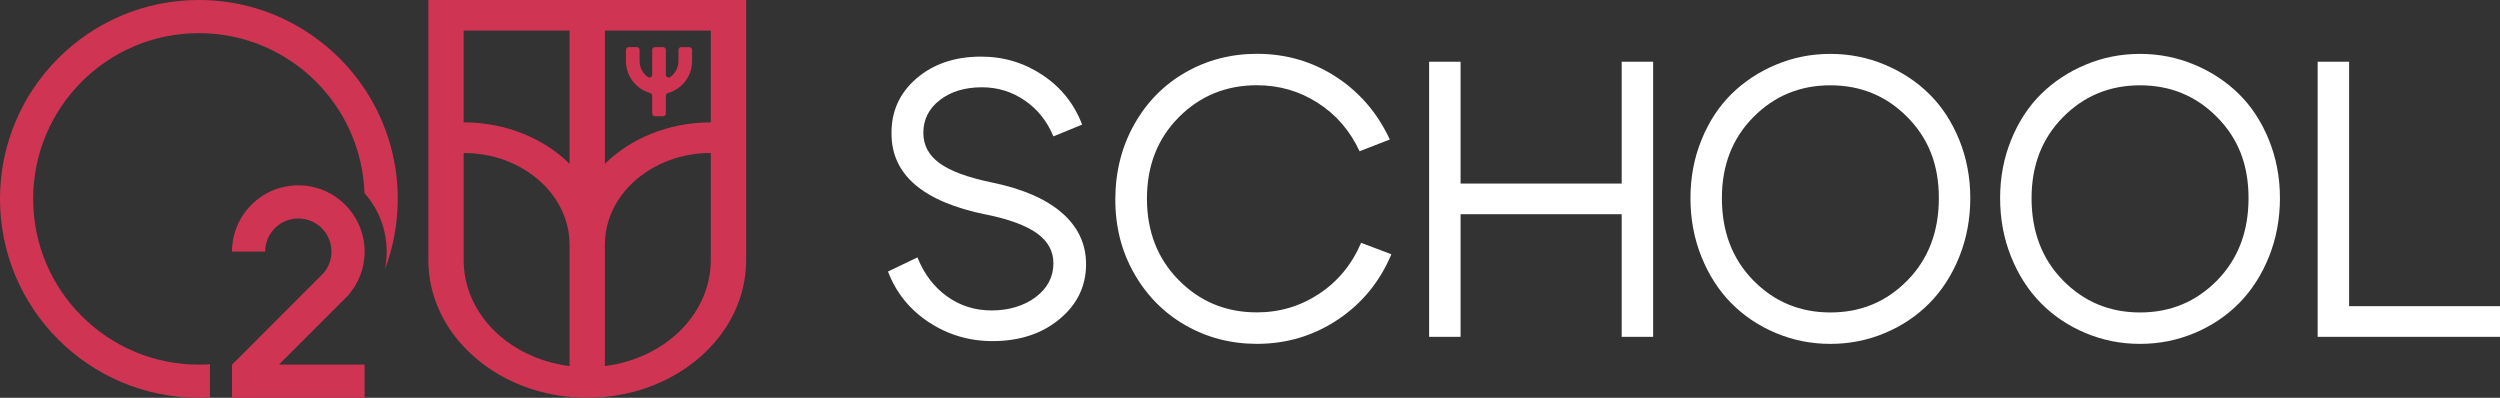 <?xml version="1.0" encoding="UTF-8"?>
<svg id="_Шар_1" data-name="Шар 1" xmlns="http://www.w3.org/2000/svg" viewBox="0 0 1071.6 170.5">
  <rect x="0" y="0" width="1071.6" height="170.5" fill="#333333" stroke="none"/>
  <defs>
    <style>
      .cls-1 {
        fill: #fff;
      }

      .cls-2 {
        fill: #cf3552;
      }
    </style>
  </defs>
  <g>
    <g>
      <path class="cls-2" d="M164.98,115.45c.52-2.48.77-5.02.77-7.59,0-2.84-.32-5.64-.93-8.32-.24-1.07-.52-2.13-.87-3.25-1.61-5.02-4.25-9.63-7.72-13.53-.11-3.36-.46-6.65-1.03-9.87-.93-5.32-2.46-10.45-4.52-15.28v-.02c-10.8-25.5-36.04-43.38-65.45-43.38C46.02,14.21,14.21,46.02,14.21,85.25s31.81,71.04,71.04,71.04c1.59,0,3.17-.05,4.74-.16v14.22c-1.56.09-3.14.14-4.74.14C38.17,170.49,0,132.34,0,85.25S38.17,0,85.25,0C102.66,0,118.86,5.23,132.35,14.21c13.13,8.71,23.7,20.96,30.36,35.41,1.99,4.31,3.63,8.82,4.88,13.51,1.89,7.04,2.9,14.46,2.9,22.12,0,10.64-1.94,20.82-5.51,30.2Z"/>
      <path class="cls-2" d="M119.55,156.29h36.74v14.21h-56.84v-14.21l1.82-1.82h.02l6.3-6.3,6.29-6.3,6.58-6.59,10.15-10.16,8.04-8.03c2.13-2.48,3.43-5.7,3.43-9.24,0-7.41-5.69-13.49-12.93-14.13-.42-.06-.86-.07-1.28-.07-7.84,0-14.21,6.36-14.21,14.2h-14.21c0-15.68,12.73-28.41,28.42-28.41,1.96,0,3.87.2,5.74.58,4.81.99,9.18,3.17,12.77,6.3.13.11.28.24.42.39,1.67,1.47,3.17,3.16,4.43,5.01,1.6,2.26,2.83,4.77,3.7,7.45.24.79.46,1.6.65,2.41.47,2.03.71,4.13.71,6.27,0,7.3-2.74,13.95-7.27,18.97l-.12.13-1.68,1.67-4.04,4.04-23.63,23.63Z"/>
    </g>
    <g>
      <path class="cls-2" d="M295.47,20.21c.66,0,1.19.53,1.19,1.19v4.82c0,4.72-2.3,8.9-5.85,11.47-1.34.97-2.85,1.72-4.49,2.18-.52.15-.9.6-.9,1.14v7.61c0,.66-.53,1.19-1.19,1.19h-3.48c-.66,0-1.19-.53-1.19-1.19v-7.61c0-.54-.38-1-.9-1.14-1.64-.46-3.15-1.2-4.49-2.18-3.55-2.57-5.86-6.75-5.86-11.47v-4.82c0-.66.53-1.19,1.19-1.19h3.48c.66,0,1.19.53,1.19,1.19v4.82c0,2.8,1.39,5.28,3.51,6.79.78.56,1.88-.02,1.88-.98v-10.63c0-.66.53-1.19,1.19-1.19h3.48c.66,0,1.19.53,1.19,1.19v10.63c0,.96,1.09,1.54,1.88.98,2.12-1.51,3.51-3.99,3.51-6.79v-4.82c0-.66.53-1.19,1.19-1.19h3.48Z"/>
      <path class="cls-2" d="M183.61,0v111.48c0,12.06,4.19,23.3,11.35,32.64,1.17,1.54,2.44,3.01,3.79,4.44,2.6,2.81,5.51,5.39,8.68,7.72.22.18.42.32.63.48,10.01,7.26,22.44,12.06,36.09,13.36.39.05.76.08,1.15.11,2.12.17,4.26.26,6.43.26,2.55,0,5.07-.12,7.56-.37,13.65-1.3,26.08-6.1,36.09-13.36,3.41-2.46,6.54-5.2,9.31-8.21,1.35-1.43,2.61-2.9,3.79-4.44,7.16-9.34,11.35-20.58,11.35-32.64V0h-136.2ZM244.14,156.91c-1.31-.15-2.62-.36-3.9-.62-4.99-.94-9.72-2.5-14.08-4.59-5.1-2.43-9.7-5.58-13.62-9.28-8.57-8.17-13.8-19.02-13.8-30.93v-45.91c3.11,0,6.14.28,9.06.79,5.96,1.03,11.47,3.08,16.31,5.93,12.09,7.07,20.03,19.04,20.03,32.63v51.98ZM244.14,70.22c-1.26-1.24-2.59-2.42-3.97-3.56-4.62-3.76-9.93-6.91-15.76-9.27-7.79-3.17-16.49-4.94-25.67-4.94V13.12h45.4v57.11ZM304.67,111.48c0,11.91-5.22,22.77-13.8,30.93-3.92,3.7-8.51,6.85-13.62,9.28-5.46,2.62-11.54,4.42-17.98,5.21v-51.98c0-13.59,7.93-25.56,20.03-32.63,4.84-2.84,10.35-4.89,16.31-5.93,2.92-.51,5.96-.79,9.06-.79v45.91ZM304.67,52.46c-9.18,0-17.87,1.77-25.67,4.94-5.82,2.36-11.13,5.51-15.76,9.27-1.38,1.13-2.7,2.32-3.97,3.56V13.12h45.4v39.34Z"/>
    </g>
  </g>
  <g>
    <path class="cls-1" d="M422.74,91.99c-27.07-5.5-40.6-17.07-40.6-34.7-.11-9.54,3.45-17.43,10.7-23.67,7.24-6.23,16.48-9.35,27.71-9.35,9.66,0,18.45,2.64,26.36,7.92,7.92,5.28,13.56,12.35,16.93,21.22l-12.3,5.05c-2.7-6.51-6.8-11.65-12.3-15.41-5.5-3.76-11.62-5.64-18.36-5.64-7.3,0-13.31,1.83-18.02,5.47-4.72,3.65-7.08,8.34-7.08,14.07,0,5.28,2.3,9.6,6.91,12.97,4.6,3.37,12.02,6.12,22.24,8.25,13.25,2.69,23.33,7.05,30.24,13.05,6.91,6.01,10.36,13.34,10.36,21.98,0,9.43-3.79,17.29-11.37,23.58-7.58,6.29-17.16,9.43-28.72,9.43-10,0-19.09-2.7-27.29-8.09-8.2-5.39-14.04-12.63-17.52-21.73l12.63-6.06c2.81,7.07,7.02,12.63,12.63,16.68,5.61,4.04,12.01,6.06,19.2,6.06s13.81-1.91,18.87-5.73c5.05-3.82,7.58-8.65,7.58-14.49,0-5.16-2.33-9.43-6.99-12.8-4.66-3.37-11.93-6.06-21.81-8.09Z"/>
    <path class="cls-1" d="M486.16,117.25c-5.45-9.54-8.14-20.21-8.09-32.01.06-11.79,2.78-22.46,8.17-32.01,5.39-9.54,12.72-16.96,21.98-22.24,9.26-5.28,19.46-7.92,30.57-7.92,12.47,0,23.75,3.29,33.86,9.85,10.11,6.57,17.8,15.53,23.08,26.87l-12.97,5.05c-4.04-8.76-10-15.67-17.86-20.72-7.86-5.05-16.57-7.58-26.11-7.58-13.25,0-24.42,4.58-33.52,13.73-9.1,9.15-13.64,20.78-13.64,34.87s4.55,25.75,13.64,34.95c9.1,9.21,20.27,13.81,33.52,13.81,9.77,0,18.67-2.67,26.7-8,8.03-5.33,14.01-12.6,17.94-21.81l12.97,4.89c-4.94,11.79-12.61,21.14-22.99,28.05-10.39,6.91-21.93,10.36-34.62,10.36-11.12,0-21.31-2.64-30.57-7.92-9.26-5.28-16.62-12.69-22.07-22.24Z"/>
    <path class="cls-1" d="M612.58,144.37V26.46h13.48v52.22h69.06V26.46h13.48v117.92h-13.48v-52.56h-69.06v52.56h-13.48Z"/>
    <path class="cls-1" d="M724.6,84.91c0-8.87,1.57-17.18,4.72-24.93,3.14-7.75,7.41-14.29,12.8-19.62,5.39-5.33,11.76-9.54,19.12-12.63,7.35-3.09,15.13-4.63,23.33-4.63s15.97,1.55,23.33,4.63c7.35,3.09,13.73,7.3,19.12,12.63,5.39,5.33,9.66,11.88,12.8,19.62,3.14,7.75,4.72,16.06,4.72,24.93s-1.57,17.38-4.72,25.18c-3.15,7.81-7.41,14.43-12.8,19.88-5.39,5.45-11.76,9.71-19.12,12.8-7.36,3.09-15.13,4.63-23.33,4.63s-15.98-1.54-23.33-4.63c-7.36-3.09-13.73-7.35-19.12-12.8-5.39-5.45-9.66-12.07-12.8-19.88-3.15-7.8-4.72-16.2-4.72-25.18ZM738.07,84.91c0,14.38,4.49,26.14,13.48,35.29,8.98,9.15,19.99,13.73,33.02,13.73s24.03-4.57,33.02-13.73c8.98-9.15,13.48-20.91,13.48-35.29s-4.49-25.6-13.48-34.7c-8.99-9.1-19.99-13.64-33.02-13.64s-24.03,4.55-33.02,13.64c-8.99,9.1-13.48,20.66-13.48,34.7Z"/>
    <path class="cls-1" d="M857.33,84.91c0-8.87,1.57-17.18,4.72-24.93,3.14-7.75,7.41-14.29,12.8-19.62,5.39-5.33,11.76-9.54,19.12-12.63,7.35-3.09,15.13-4.63,23.33-4.63s15.97,1.55,23.33,4.63c7.35,3.09,13.73,7.3,19.12,12.63,5.39,5.33,9.66,11.88,12.8,19.62,3.14,7.75,4.72,16.06,4.72,24.93s-1.57,17.38-4.72,25.18c-3.15,7.81-7.41,14.43-12.8,19.88-5.39,5.45-11.76,9.71-19.12,12.8-7.36,3.09-15.13,4.63-23.33,4.63s-15.98-1.54-23.33-4.63c-7.36-3.09-13.73-7.35-19.12-12.8-5.39-5.45-9.66-12.07-12.8-19.88-3.15-7.8-4.72-16.2-4.72-25.18ZM870.81,84.91c0,14.38,4.49,26.14,13.48,35.29,8.98,9.15,19.99,13.73,33.02,13.73s24.03-4.57,33.02-13.73c8.98-9.15,13.48-20.91,13.48-35.29s-4.49-25.6-13.48-34.7c-8.99-9.1-19.99-13.64-33.02-13.64s-24.03,4.55-33.02,13.64c-8.99,9.1-13.48,20.66-13.48,34.7Z"/>
    <path class="cls-1" d="M1006.92,131.24h64.68v13.14h-78.16V26.46h13.48v104.78Z"/>
  </g>
</svg>